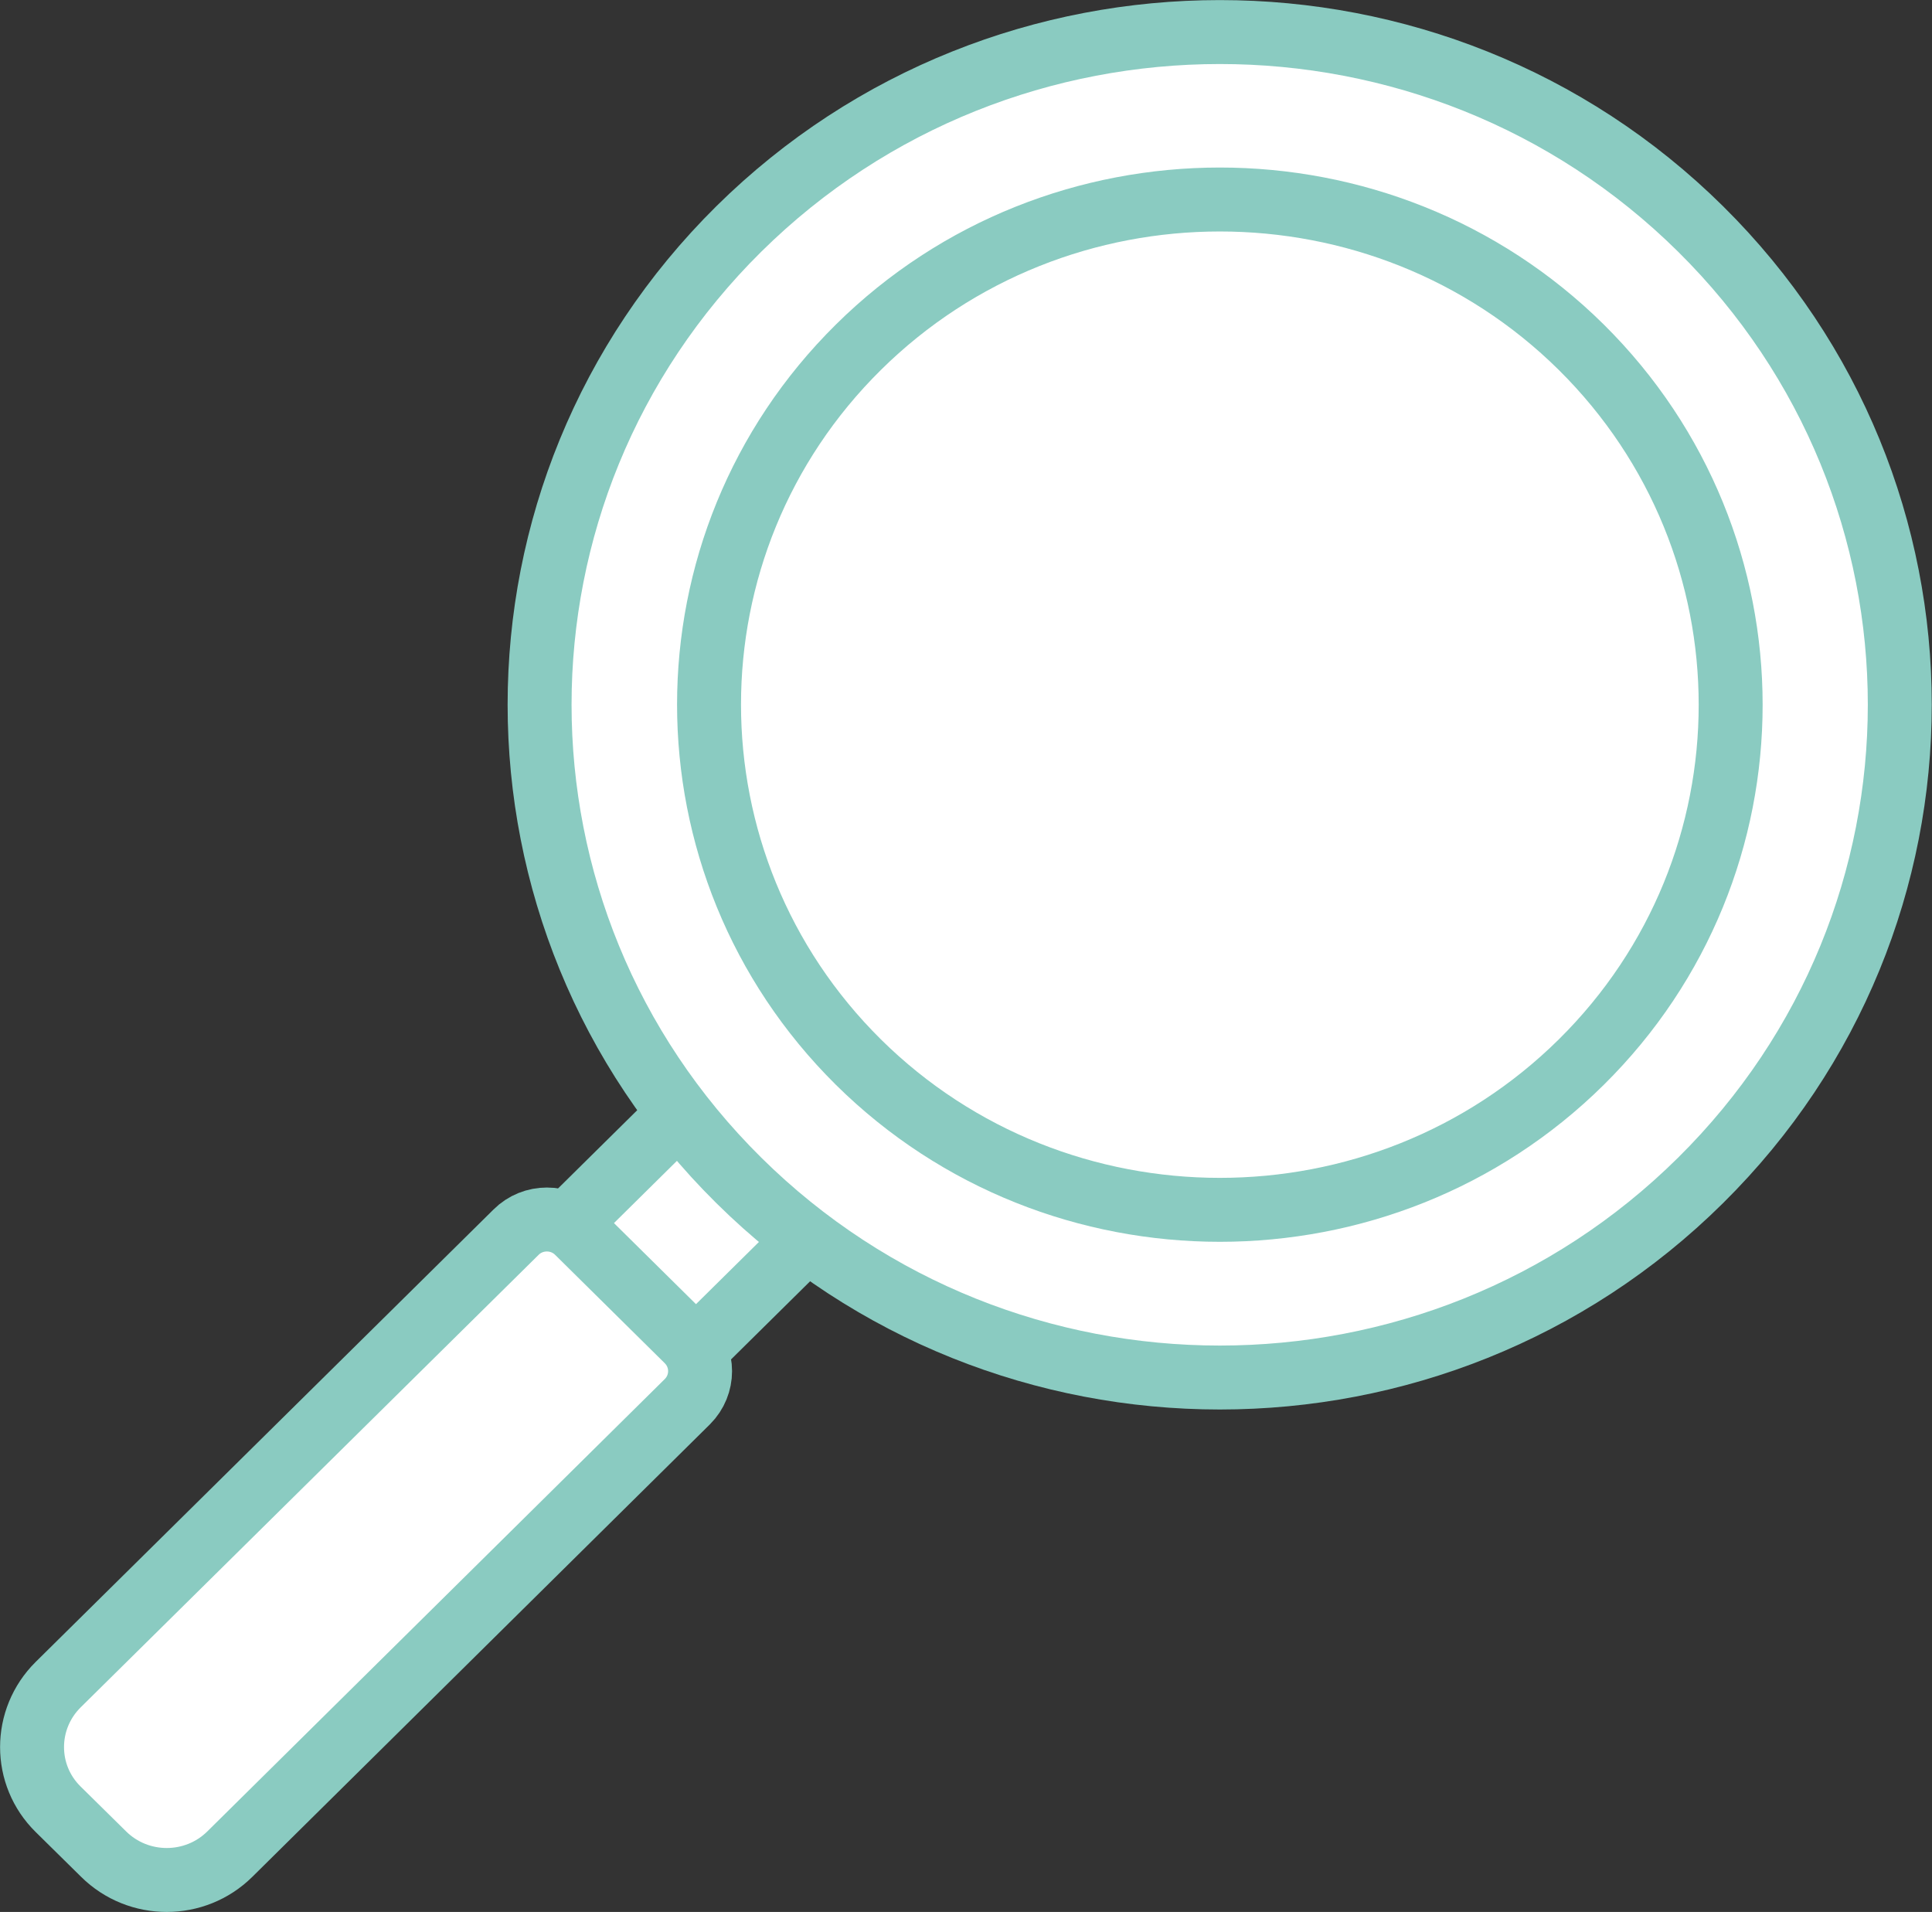 <?xml version="1.0" encoding="UTF-8"?>
<svg xmlns="http://www.w3.org/2000/svg" id="Ebene_2" data-name="Ebene 2" viewBox="0 0 60.43 59.8">
  <rect x="0" y="0" width="60.43" height="59.8" fill="#333333" stroke="none"/>
  <defs>
    <style>
      .cls-1 {
        fill: none;
        stroke: #8acbc1;
        stroke-linecap: round;
        stroke-linejoin: round;
        stroke-width: 2px;
      }

      .cls-2 {
        fill: #fff;
        stroke-width: 0px;
      }
    </style>
  </defs>
  <g id="Ebene_3" data-name="Ebene 3">
    <polygon class="cls-2" points="16.47 39.55 20.46 43.49 33.17 30.93 29.18 26.99 16.47 39.55"></polygon>
    <polygon class="cls-1" points="16.47 39.55 20.46 43.49 33.17 30.93 29.18 26.99 16.47 39.55"></polygon>
    <g>
      <path class="cls-2" d="m1.82,56.59l1.42,1.4c1.09,1.08,2.86,1.08,3.95,0l14.31-14.15c.53-.53.53-1.38,0-1.91l-3.43-3.39c-.53-.53-1.4-.53-1.93,0L1.82,52.69c-1.09,1.08-1.09,2.83,0,3.9"></path>
      <path class="cls-2" d="m23.11,7.16c-8.31,8.22-8.31,21.54,0,29.76,8.31,8.22,21.78,8.22,30.08,0,8.31-8.22,8.31-21.54,0-29.76C44.89-1.05,31.42-1.05,23.11,7.16"></path>
    </g>
    <g>
      <path class="cls-1" d="m1.82,56.59l1.42,1.4c1.09,1.08,2.86,1.08,3.95,0l14.31-14.15c.53-.53.53-1.38,0-1.91l-3.43-3.39c-.53-.53-1.4-.53-1.93,0L1.82,52.69c-1.09,1.08-1.09,2.83,0,3.9Z"></path>
      <path class="cls-1" d="m23.11,7.16c-8.31,8.22-8.31,21.54,0,29.76,8.31,8.22,21.78,8.22,30.08,0,8.31-8.22,8.31-21.54,0-29.76C44.89-1.05,31.42-1.05,23.11,7.16Z"></path>
      <path class="cls-1" d="m26.85,33.22c6.23,6.16,16.38,6.16,22.61,0,6.23-6.16,6.23-16.19,0-22.36-6.23-6.16-16.38-6.16-22.61,0-6.23,6.16-6.23,16.19,0,22.36Z"></path>
    </g>
  </g>
</svg>
